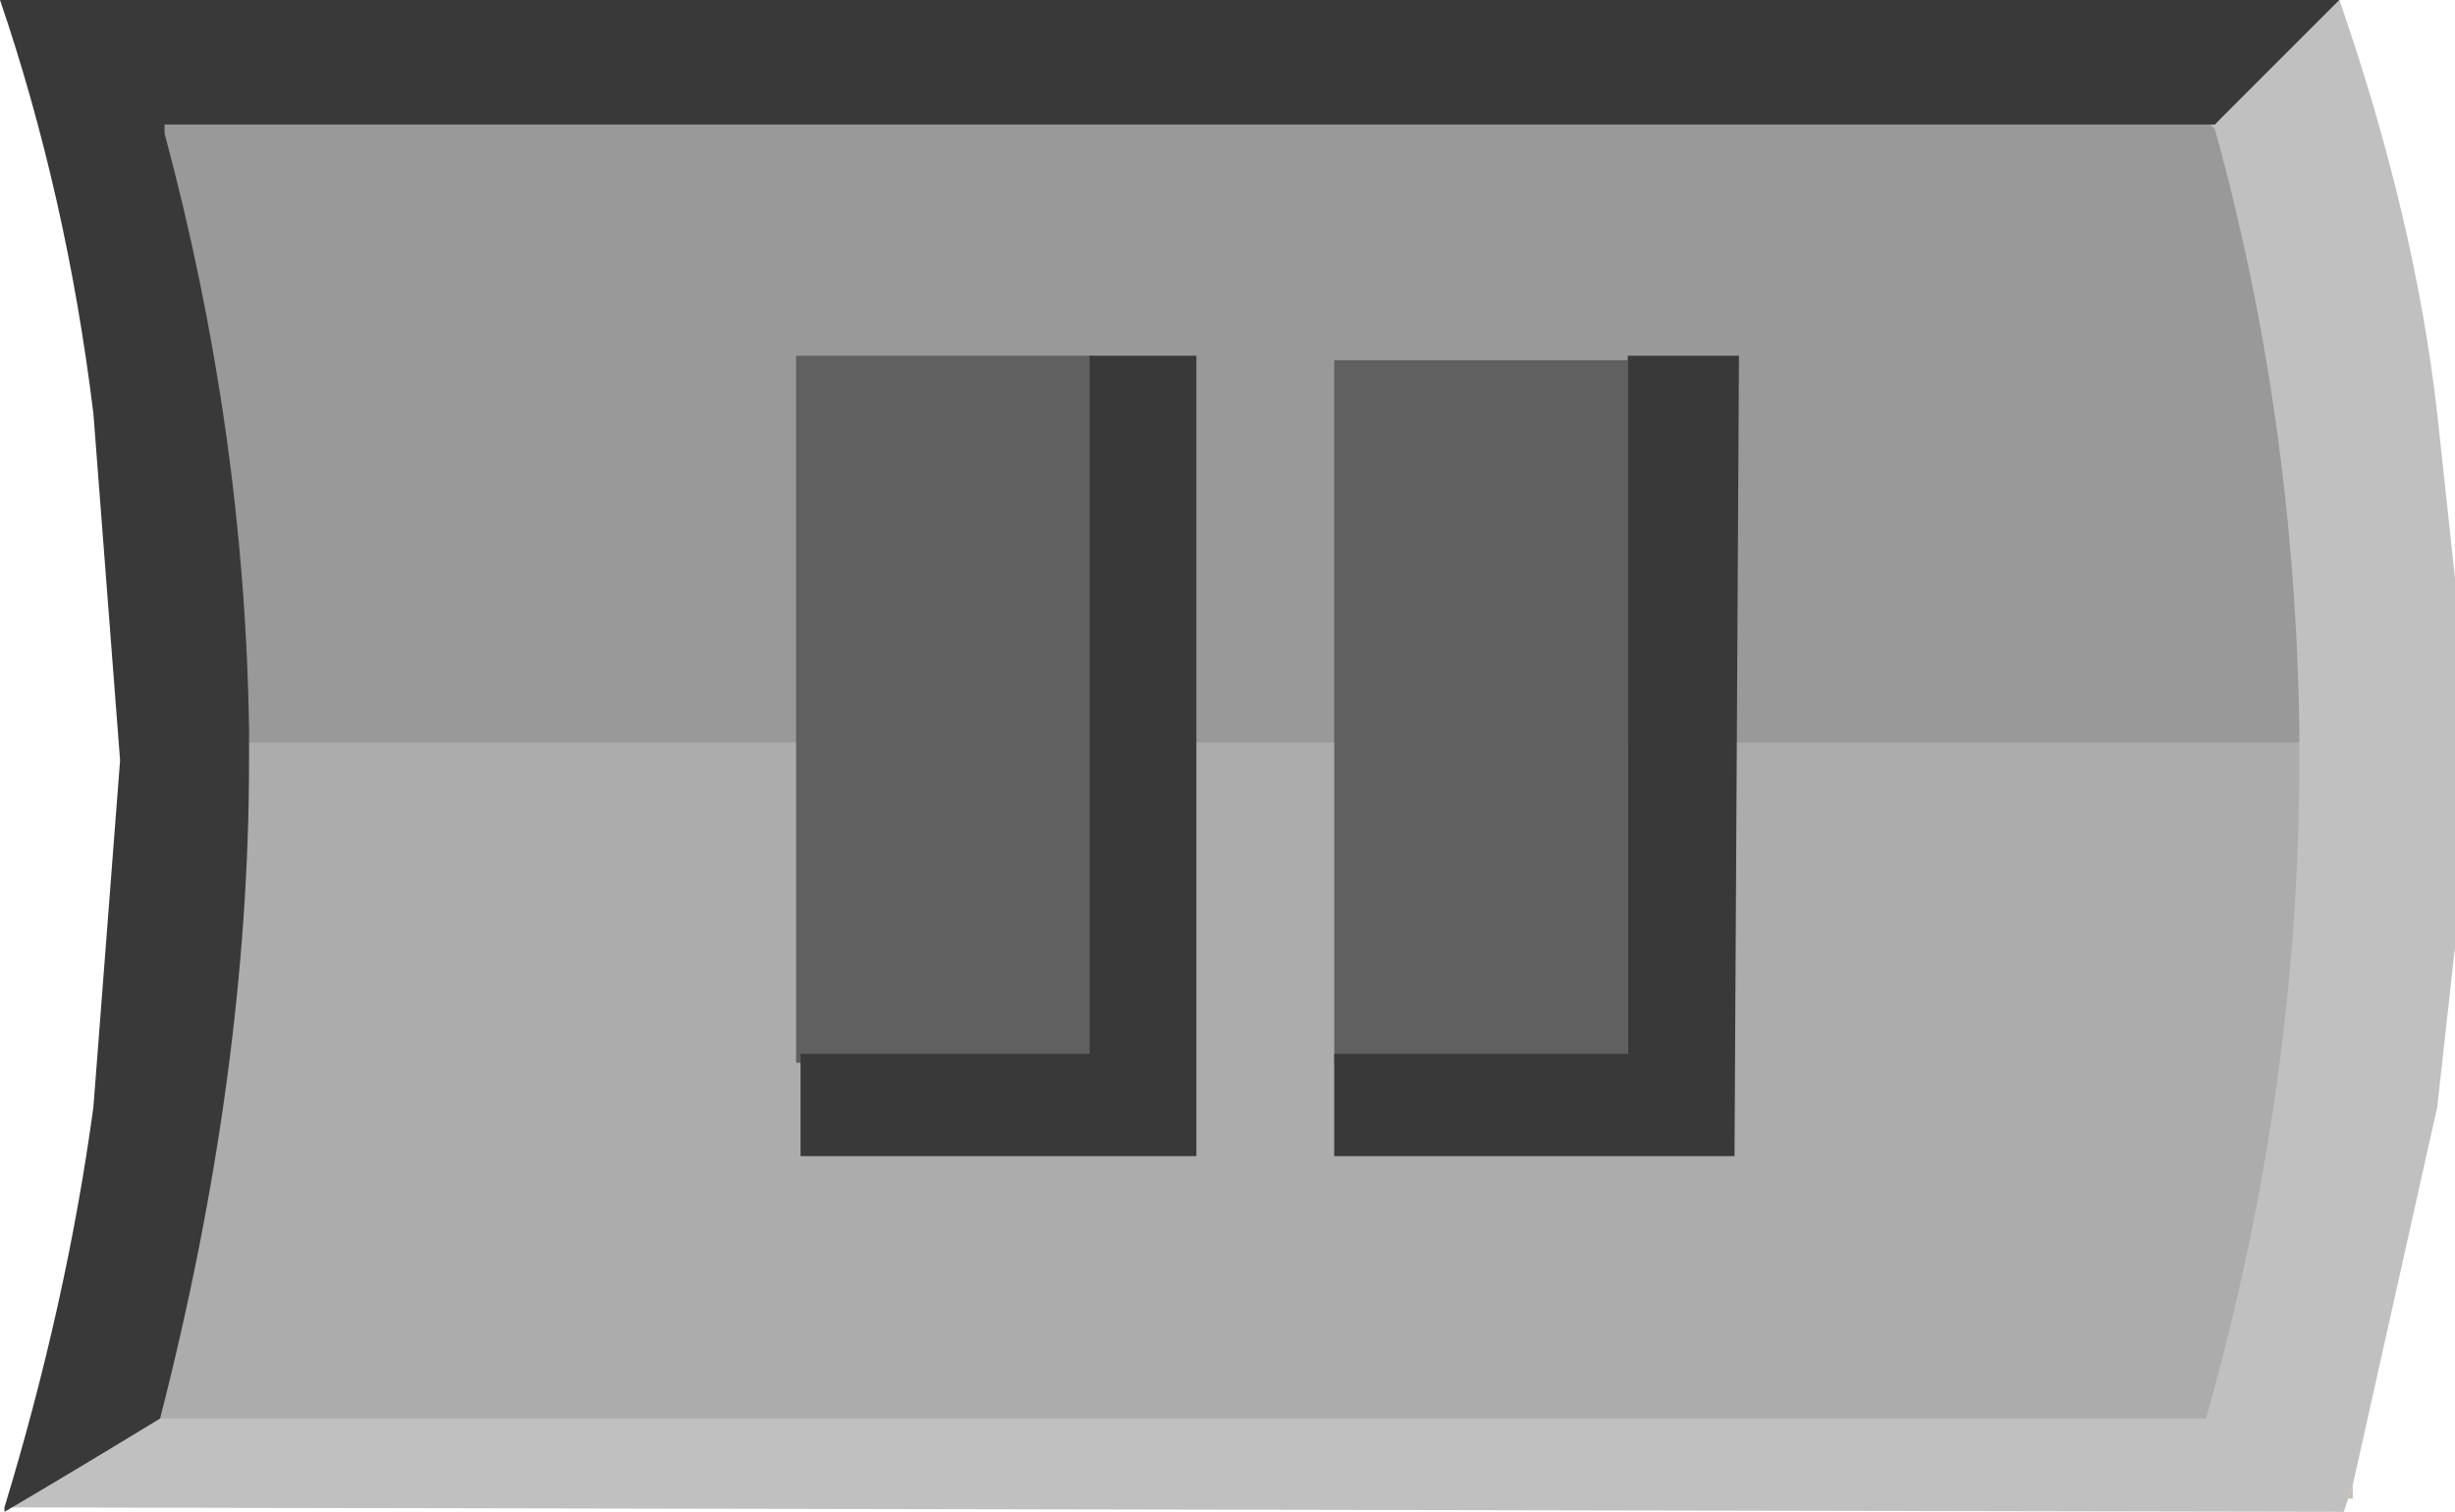 <?xml version="1.0" encoding="UTF-8" standalone="no"?>
<svg xmlns:xlink="http://www.w3.org/1999/xlink" height="17.0px" width="27.6px" xmlns="http://www.w3.org/2000/svg">
  <g transform="matrix(1.0, 0.0, 0.0, 1.0, 0.0, 0.0)">
    <path d="M26.45 16.85 L26.4 16.85 26.45 16.7 26.45 16.85" fill="#c1bbb2" fill-rule="evenodd" stroke="none"/>
    <path d="M26.25 8.45 Q26.2 12.35 25.15 16.25 L1.55 16.25 Q2.55 12.15 2.6 8.45 L2.6 8.1 8.9 8.1 8.9 8.15 13.5 8.15 13.5 8.1 15.1 8.1 15.1 8.15 19.7 8.15 19.7 8.1 26.25 8.1 26.25 8.45" fill="#acacac" fill-rule="evenodd" stroke="none"/>
    <path d="M25.1 1.35 Q26.05 4.7 26.15 8.35 L2.5 8.35 Q2.4 4.9 1.5 1.4 L1.45 1.35 25.1 1.35" fill="#999999" fill-rule="evenodd" stroke="none"/>
    <path d="M18.3 11.95 L15.0 11.95 15.0 4.05 18.3 4.05 18.3 11.95 M12.3 11.95 L8.95 11.95 8.95 4.0 12.3 4.0 12.3 11.95" fill="#606060" fill-rule="evenodd" stroke="none"/>
    <path d="M27.4 4.65 L27.6 6.5 27.6 10.65 27.4 12.45 26.45 16.7 26.4 16.85 26.35 17.0 0.1 16.95 1.8 15.95 24.8 15.95 Q25.85 12.25 25.85 8.55 L25.85 8.2 Q25.8 4.7 24.9 1.45 L24.85 1.4 24.9 1.4 26.3 0.0 Q27.15 2.45 27.4 4.65" fill="#c0c0c0" fill-rule="evenodd" stroke="none"/>
    <path d="M26.3 0.0 L24.9 1.4 1.85 1.4 1.85 1.45 1.85 1.5 Q2.75 4.85 2.8 8.2 L2.8 8.55 Q2.8 12.05 1.8 15.95 0.9 16.5 0.05 17.0 L0.05 16.95 Q0.75 14.65 1.05 12.45 L1.35 8.55 1.05 4.65 Q0.75 2.2 0.0 0.0 L26.3 0.0 M15.0 11.85 L18.3 11.85 18.3 4.0 19.55 4.0 19.5 13.0 15.0 13.0 15.0 11.85 M12.25 4.0 L13.45 4.0 13.45 13.0 9.0 13.0 9.0 11.85 12.25 11.85 12.25 4.0" fill="#393939" fill-rule="evenodd" stroke="none"/>
  </g>
</svg>
